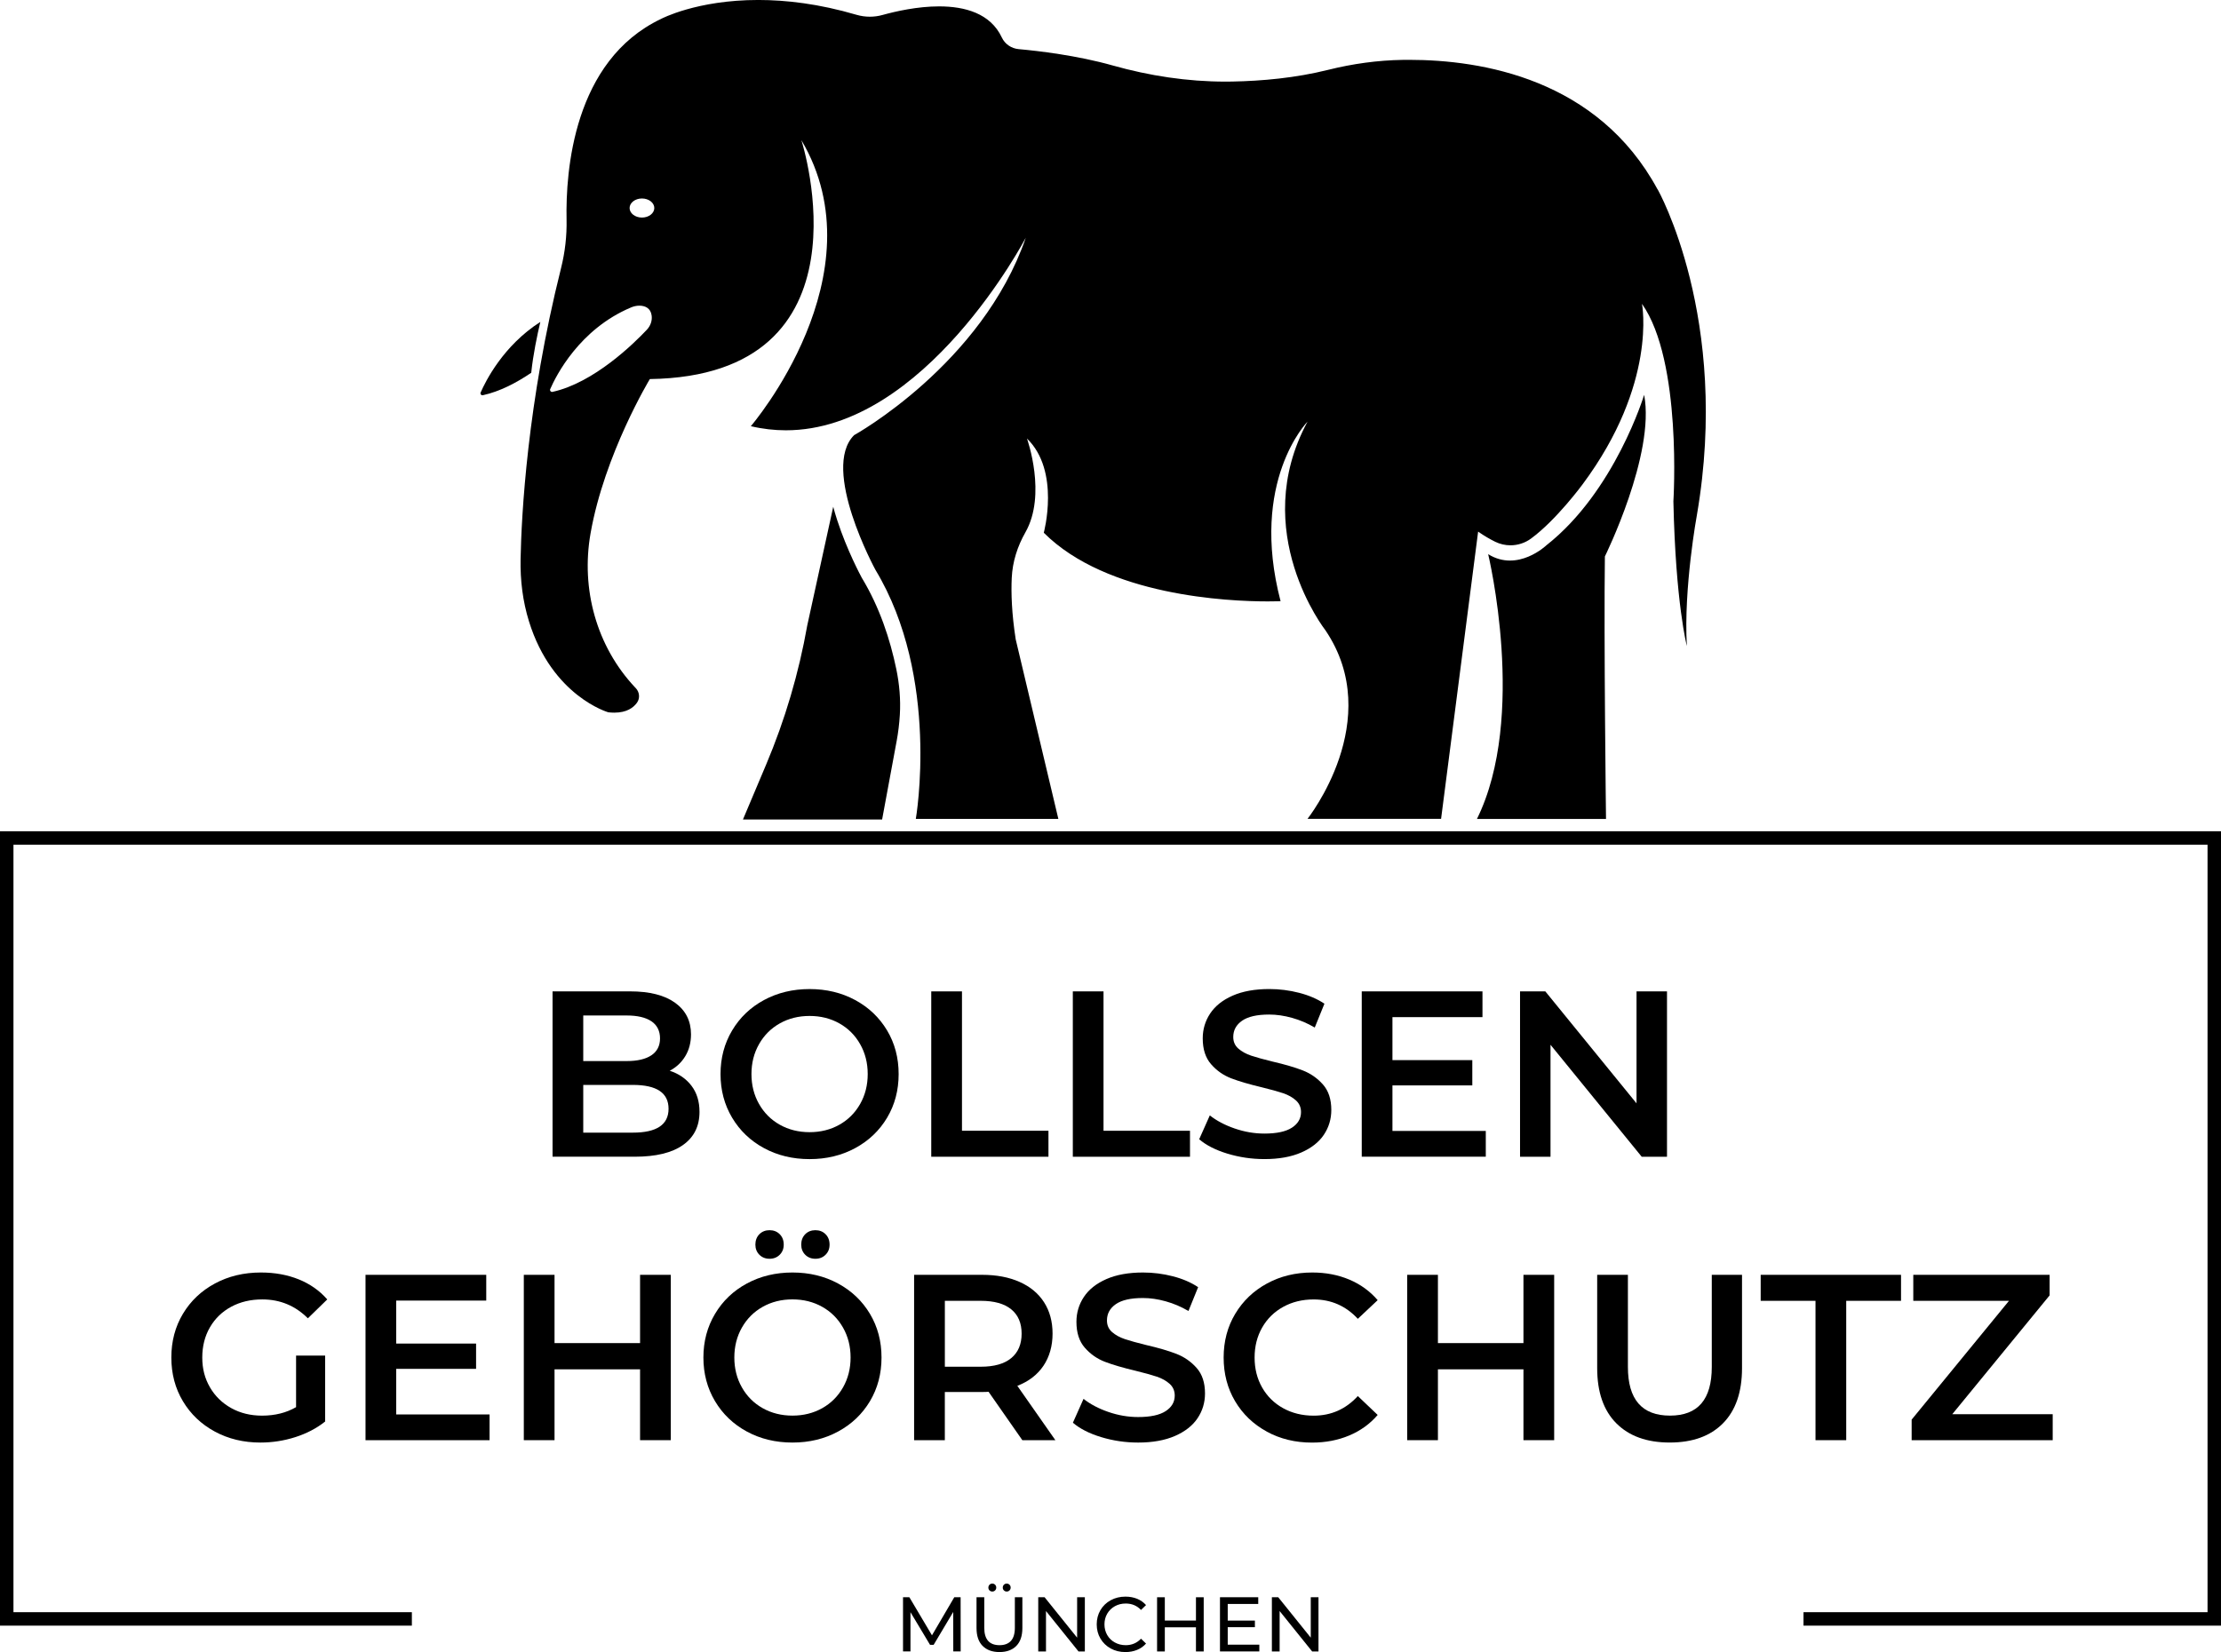 <?xml version="1.0" encoding="UTF-8"?><svg id="Layer_1" xmlns="http://www.w3.org/2000/svg" viewBox="0 0 963.64 716.97"><defs><style>.cls-1{fill:none;stroke:#000;stroke-miterlimit:10;stroke-width:5.84px;}.cls-2{stroke-width:0px;}</style></defs><path class="cls-2" d="m300.01,471.2c2.32,3.04,3.49,6.82,3.49,11.33,0,6.22-2.39,11.02-7.18,14.4-4.78,3.38-11.76,5.07-20.91,5.07h-35.67v-71.76h33.62c8.47,0,15,1.66,19.58,4.97,4.58,3.32,6.87,7.88,6.87,13.69,0,3.55-.82,6.7-2.46,9.43-1.64,2.73-3.9,4.85-6.77,6.36,3.96,1.3,7.11,3.47,9.43,6.51Zm-46.95-30.5v19.79h18.86c4.65,0,8.22-.84,10.71-2.51,2.49-1.67,3.74-4.12,3.74-7.33s-1.25-5.76-3.74-7.43c-2.5-1.67-6.07-2.51-10.71-2.51h-18.86Zm37.01,40.49c0-6.9-5.16-10.35-15.48-10.35h-21.53v20.71h21.53c10.32,0,15.48-3.45,15.48-10.35Z"/><path class="cls-2" d="m331.48,498.27c-5.88-3.18-10.49-7.59-13.84-13.22-3.35-5.64-5.02-11.94-5.02-18.91s1.67-13.28,5.02-18.91c3.35-5.64,7.96-10.05,13.84-13.22,5.88-3.18,12.47-4.77,19.78-4.77s13.91,1.59,19.78,4.77c5.88,3.18,10.49,7.57,13.84,13.17,3.35,5.6,5.02,11.93,5.02,18.96s-1.68,13.36-5.02,18.96c-3.35,5.6-7.96,9.99-13.84,13.17-5.88,3.18-12.47,4.77-19.78,4.77s-13.91-1.59-19.78-4.77Zm32.7-10.15c3.83-2.15,6.83-5.16,9.02-9.02,2.19-3.86,3.28-8.18,3.28-12.97s-1.09-9.11-3.28-12.97c-2.19-3.86-5.19-6.87-9.02-9.02-3.83-2.15-8.13-3.23-12.92-3.23s-9.09,1.08-12.92,3.23c-3.83,2.15-6.83,5.16-9.02,9.02-2.19,3.86-3.28,8.18-3.28,12.97s1.09,9.11,3.28,12.97c2.19,3.86,5.19,6.87,9.02,9.02,3.83,2.15,8.13,3.23,12.92,3.23s9.09-1.08,12.92-3.23Z"/><path class="cls-2" d="m404.05,430.25h13.33v60.48h37.52v11.28h-50.85v-71.76Z"/><path class="cls-2" d="m465.46,430.25h13.33v60.48h37.52v11.28h-50.84v-71.76Z"/><path class="cls-2" d="m532.55,500.67c-5.16-1.57-9.24-3.66-12.25-6.25l4.61-10.35c2.94,2.32,6.54,4.22,10.81,5.69,4.27,1.47,8.56,2.2,12.87,2.2,5.33,0,9.31-.85,11.94-2.56,2.63-1.71,3.95-3.96,3.95-6.77,0-2.05-.74-3.74-2.2-5.07-1.47-1.33-3.33-2.37-5.59-3.13-2.26-.75-5.33-1.61-9.23-2.56-5.47-1.3-9.89-2.6-13.27-3.89-3.38-1.3-6.29-3.33-8.71-6.1-2.43-2.77-3.64-6.51-3.64-11.23,0-3.96,1.08-7.57,3.23-10.81,2.15-3.25,5.4-5.83,9.74-7.74,4.34-1.91,9.65-2.87,15.94-2.87,4.37,0,8.68.55,12.92,1.64,4.24,1.09,7.89,2.67,10.97,4.72l-4.2,10.35c-3.14-1.85-6.42-3.25-9.84-4.2-3.42-.96-6.73-1.44-9.94-1.44-5.26,0-9.17.89-11.74,2.67-2.56,1.78-3.84,4.13-3.84,7.07,0,2.05.73,3.73,2.2,5.02,1.47,1.3,3.33,2.32,5.59,3.08,2.25.75,5.33,1.61,9.23,2.56,5.33,1.23,9.7,2.51,13.12,3.84,3.42,1.33,6.34,3.37,8.76,6.1,2.43,2.73,3.64,6.42,3.64,11.07,0,3.96-1.08,7.55-3.23,10.76-2.15,3.21-5.42,5.78-9.79,7.69-4.38,1.91-9.71,2.87-15.99,2.87-5.54,0-10.88-.79-16.04-2.36Z"/><path class="cls-2" d="m644.65,490.83v11.17h-53.82v-71.76h52.38v11.17h-39.06v18.66h34.65v10.97h-34.65v19.78h40.49Z"/><path class="cls-2" d="m723.27,430.25v71.76h-10.97l-39.57-48.59v48.59h-13.22v-71.76h10.97l39.57,48.59v-48.59h13.22Z"/><path class="cls-2" d="m128.46,588.32h12.61v28.6c-3.69,2.94-8,5.19-12.92,6.77-4.92,1.57-9.98,2.36-15.17,2.36-7.31,0-13.91-1.59-19.78-4.77-5.88-3.18-10.49-7.57-13.84-13.17-3.35-5.6-5.02-11.92-5.02-18.96s1.67-13.36,5.02-18.96c3.35-5.6,7.98-9.99,13.89-13.17,5.91-3.18,12.56-4.77,19.94-4.77,6.01,0,11.48.99,16.4,2.97,4.92,1.98,9.05,4.89,12.4,8.71l-8.41,8.2c-5.47-5.47-12.06-8.2-19.78-8.2-5.06,0-9.55,1.06-13.48,3.18-3.93,2.12-7.01,5.09-9.23,8.92-2.22,3.83-3.33,8.2-3.33,13.12s1.11,9.09,3.33,12.92c2.22,3.83,5.3,6.83,9.23,9.02,3.93,2.19,8.39,3.28,13.38,3.28,5.6,0,10.52-1.23,14.76-3.69v-22.35Z"/><path class="cls-2" d="m212.41,613.85v11.17h-53.82v-71.76h52.38v11.17h-39.06v18.66h34.65v10.97h-34.65v19.78h40.49Z"/><path class="cls-2" d="m291.04,553.26v71.76h-13.33v-30.75h-37.11v30.75h-13.33v-71.76h13.33v29.63h37.11v-29.63h13.33Z"/><path class="cls-2" d="m324.05,621.28c-5.88-3.18-10.49-7.59-13.84-13.22-3.35-5.64-5.02-11.94-5.02-18.91s1.67-13.28,5.02-18.91c3.35-5.64,7.96-10.05,13.84-13.22,5.88-3.18,12.47-4.77,19.78-4.77s13.91,1.59,19.78,4.77c5.88,3.18,10.49,7.57,13.84,13.17,3.35,5.6,5.02,11.93,5.02,18.96s-1.68,13.36-5.02,18.96c-3.35,5.6-7.96,9.99-13.84,13.17-5.88,3.18-12.47,4.77-19.78,4.77s-13.91-1.59-19.78-4.77Zm32.7-10.15c3.83-2.15,6.83-5.16,9.02-9.02,2.19-3.86,3.28-8.18,3.28-12.97s-1.09-9.11-3.28-12.97c-2.19-3.86-5.19-6.87-9.02-9.02-3.83-2.15-8.13-3.23-12.92-3.23s-9.09,1.08-12.92,3.23c-3.83,2.15-6.83,5.16-9.02,9.02-2.19,3.86-3.28,8.18-3.28,12.97s1.09,9.11,3.28,12.97c2.19,3.86,5.19,6.87,9.02,9.02,3.83,2.15,8.13,3.23,12.92,3.23s9.09-1.08,12.92-3.23Zm-27.27-66.58c-1.16-1.16-1.74-2.63-1.74-4.41s.58-3.35,1.74-4.51,2.63-1.74,4.41-1.74,3.25.58,4.41,1.74c1.16,1.16,1.74,2.67,1.74,4.51s-.58,3.25-1.74,4.41c-1.16,1.16-2.63,1.74-4.41,1.74s-3.25-.58-4.41-1.74Zm19.89,0c-1.16-1.16-1.74-2.63-1.74-4.41s.58-3.35,1.74-4.51,2.63-1.74,4.41-1.74,3.25.58,4.41,1.74c1.16,1.16,1.74,2.67,1.74,4.51s-.58,3.25-1.74,4.41c-1.16,1.16-2.63,1.74-4.41,1.74s-3.25-.58-4.41-1.74Z"/><path class="cls-2" d="m443.57,625.02l-14.66-21.01c-.61.07-1.54.1-2.77.1h-16.2v20.91h-13.33v-71.76h29.52c6.22,0,11.64,1.03,16.25,3.08,4.61,2.05,8.15,4.99,10.61,8.82,2.46,3.83,3.69,8.37,3.69,13.63s-1.32,10.05-3.95,13.94c-2.63,3.9-6.41,6.8-11.33,8.71l16.5,23.58h-14.35Zm-4.82-56.79c-3.01-2.46-7.42-3.69-13.22-3.69h-15.58v28.6h15.58c5.81,0,10.22-1.25,13.22-3.74,3.01-2.49,4.51-6.03,4.51-10.61s-1.5-8.1-4.51-10.56Z"/><path class="cls-2" d="m477.76,623.69c-5.16-1.57-9.24-3.66-12.25-6.25l4.61-10.35c2.94,2.32,6.54,4.22,10.81,5.69,4.27,1.47,8.56,2.2,12.87,2.2,5.33,0,9.31-.85,11.94-2.56,2.63-1.71,3.95-3.96,3.95-6.77,0-2.05-.73-3.74-2.2-5.07-1.47-1.33-3.33-2.37-5.59-3.13-2.25-.75-5.33-1.61-9.23-2.56-5.47-1.3-9.89-2.6-13.28-3.89-3.38-1.3-6.29-3.33-8.71-6.1-2.43-2.77-3.64-6.51-3.64-11.23,0-3.96,1.08-7.57,3.23-10.81,2.15-3.25,5.4-5.83,9.74-7.74,4.34-1.91,9.65-2.87,15.94-2.87,4.37,0,8.68.55,12.92,1.64,4.24,1.09,7.89,2.67,10.97,4.72l-4.2,10.35c-3.14-1.85-6.42-3.25-9.84-4.2-3.42-.96-6.73-1.44-9.94-1.44-5.26,0-9.18.89-11.74,2.67-2.56,1.78-3.84,4.13-3.84,7.07,0,2.05.73,3.73,2.2,5.02,1.47,1.3,3.33,2.32,5.59,3.08,2.25.75,5.33,1.61,9.23,2.56,5.33,1.23,9.7,2.51,13.12,3.84,3.42,1.33,6.34,3.37,8.76,6.1,2.43,2.73,3.64,6.42,3.64,11.07,0,3.96-1.08,7.55-3.23,10.76-2.15,3.21-5.42,5.78-9.79,7.69-4.38,1.91-9.71,2.87-15.99,2.87-5.54,0-10.88-.79-16.04-2.36Z"/><path class="cls-2" d="m549.62,621.28c-5.84-3.18-10.42-7.57-13.74-13.17-3.32-5.6-4.97-11.92-4.97-18.96s1.67-13.36,5.02-18.96c3.35-5.6,7.95-9.99,13.79-13.17,5.84-3.18,12.39-4.77,19.63-4.77,5.88,0,11.24,1.03,16.09,3.08,4.85,2.05,8.95,5.02,12.3,8.92l-8.61,8.1c-5.19-5.6-11.58-8.41-19.17-8.41-4.92,0-9.33,1.08-13.22,3.23-3.89,2.15-6.94,5.14-9.12,8.97-2.19,3.83-3.28,8.17-3.28,13.02s1.09,9.19,3.28,13.02c2.19,3.83,5.23,6.82,9.12,8.97,3.9,2.15,8.3,3.23,13.22,3.23,7.59,0,13.97-2.83,19.17-8.51l8.61,8.2c-3.35,3.9-7.47,6.87-12.35,8.92-4.89,2.05-10.27,3.08-16.15,3.08-7.25,0-13.79-1.59-19.63-4.77Z"/><path class="cls-2" d="m674.32,553.26v71.76h-13.33v-30.75h-37.11v30.75h-13.33v-71.76h13.33v29.63h37.11v-29.63h13.33Z"/><path class="cls-2" d="m701.28,617.69c-5.54-5.57-8.3-13.55-8.3-23.94v-40.49h13.33v39.98c0,14.08,6.08,21.12,18.25,21.12s18.14-7.04,18.14-21.12v-39.98h13.12v40.49c0,10.39-2.75,18.37-8.25,23.94-5.5,5.57-13.21,8.35-23.12,8.35s-17.63-2.78-23.17-8.35Z"/><path class="cls-2" d="m787.7,564.54h-23.78v-11.28h60.89v11.28h-23.78v60.48h-13.33v-60.48Z"/><path class="cls-2" d="m890.62,613.74v11.28h-61.2v-8.92l42.23-51.56h-41.52v-11.28h59.15v8.92l-42.23,51.56h43.57Z"/><path class="cls-2" d="m413.61,716.71l-.03-17.14-8.5,14.28h-1.55l-8.5-14.18v17.03h-3.23v-23.52h2.75l9.81,16.53,9.68-16.53h2.75l.03,23.52h-3.23Z"/><path class="cls-2" d="m426.31,714.29c-1.75-1.79-2.62-4.37-2.62-7.73v-13.37h3.36v13.24c0,5.04,2.21,7.56,6.62,7.56,2.15,0,3.8-.62,4.94-1.86s1.71-3.14,1.71-5.7v-13.24h3.26v13.37c0,3.38-.87,5.96-2.62,7.74s-4.19,2.67-7.32,2.67-5.58-.9-7.32-2.69Zm3.02-24.07c-.34-.33-.5-.73-.5-1.23s.17-.91.5-1.24.74-.5,1.21-.5.87.17,1.21.5c.34.34.5.75.5,1.24s-.17.9-.5,1.23c-.34.33-.74.49-1.21.49s-.87-.16-1.21-.49Zm6.25,0c-.34-.33-.5-.73-.5-1.23s.17-.91.5-1.24.74-.5,1.21-.5.87.17,1.21.5.5.75.5,1.24-.17.9-.5,1.23-.74.49-1.21.49-.87-.16-1.21-.49Z"/><path class="cls-2" d="m470.69,693.19v23.52h-2.75l-14.11-17.54v17.54h-3.36v-23.52h2.76l14.11,17.54v-17.54h3.36Z"/><path class="cls-2" d="m481.9,715.41c-1.89-1.04-3.38-2.47-4.45-4.3-1.08-1.82-1.61-3.88-1.61-6.16s.54-4.34,1.61-6.17c1.08-1.83,2.56-3.26,4.47-4.3,1.9-1.04,4.03-1.56,6.38-1.56,1.84,0,3.52.31,5.04.92,1.52.62,2.82,1.53,3.9,2.74l-2.18,2.12c-1.77-1.86-3.98-2.79-6.62-2.79-1.75,0-3.33.39-4.74,1.18-1.41.79-2.51,1.87-3.31,3.24-.79,1.38-1.19,2.92-1.19,4.62s.4,3.24,1.19,4.62,1.9,2.46,3.31,3.24c1.41.78,2.99,1.18,4.74,1.18,2.62,0,4.83-.94,6.62-2.82l2.18,2.12c-1.08,1.21-2.38,2.13-3.91,2.75-1.53.63-3.22.94-5.06.94-2.35,0-4.47-.52-6.37-1.56Z"/><path class="cls-2" d="m522.26,693.19v23.52h-3.36v-10.48h-13.51v10.48h-3.36v-23.52h3.36v10.11h13.51v-10.11h3.36Z"/><path class="cls-2" d="m546.39,713.78v2.92h-17.07v-23.52h16.6v2.92h-13.24v7.22h11.79v2.86h-11.79v7.59h13.71Z"/><path class="cls-2" d="m572.06,693.19v23.52h-2.75l-14.11-17.54v17.54h-3.36v-23.52h2.76l14.11,17.54v-17.54h3.36Z"/><polyline class="cls-1" points="178.7 702.59 2.92 702.59 2.92 363.69 960.72 363.69 960.72 702.59 782.5 702.59"/><path class="cls-2" d="m719.2,82.24c-25.95-48.05-76.35-56.27-107.79-56.27-.95,0-1.89,0-2.8.02-10.91.17-21.76,1.68-32.34,4.32-14.18,3.54-28.78,4.84-41.57,5.08-1,.02-1.99.03-2.99.03-16.54,0-32.98-2.51-48.91-7-15.51-4.38-32.29-6.33-40.83-7.1-3.14-.28-5.95-2.17-7.29-5.03-4.91-10.51-16.05-13.52-27.22-13.52-9.4,0-18.82,2.14-24.56,3.73-1.8.5-3.65.75-5.5.75-1.95,0-3.9-.28-5.78-.83-16.27-4.78-30.59-6.43-42.61-6.43-26.84,0-42.2,8.22-42.2,8.22-38.04,18.08-41.41,66.17-40.99,87.02.15,7.12-.66,14.22-2.39,21.12-14.71,58.69-17.19,107.36-17.56,126.3-.18,9.14.93,18.28,3.64,27.01,10.08,32.55,34.42,39.47,34.42,39.47.92.1,1.78.15,2.58.15,5.45,0,8.34-2.18,9.87-4.33,1.38-1.94,1.11-4.59-.54-6.32-.1-.1-.2-.21-.3-.31-16.76-17.82-23.55-42.72-19.32-66.82,6.04-34.42,25.73-66.99,25.73-66.99,98.23-1.45,66.15-102.44,65.74-103.71,34.56,58.43-21.92,124.16-21.92,124.16,5.17,1.22,10.25,1.78,15.21,1.78,60.43,0,104.09-83.59,104.09-83.59-18.99,55.02-74.5,85.7-74.5,85.7-14.61,14.61,9.25,58.43,9.25,58.43,28.24,46.75,17.53,108.1,17.53,108.1h61.84l-18.5-77.91c-1.75-11.25-2.03-20.12-1.72-26.7.32-6.96,2.47-13.67,5.92-19.73,9.31-16.36.85-40.25.68-40.73,14.6,14.12,7.3,40.89,7.3,40.89,27.46,27.46,80.03,29.8,97.18,29.8,3.54,0,5.56-.1,5.56-.1-13.63-52.1,11.69-77.91,11.69-77.91-25.81,47.72,7.79,90.57,7.79,90.57,26.29,38.95-7.79,81.8-7.79,81.8h57.95l16.07-124.65c2.7,1.9,5.24,3.34,7.44,4.42,2.09,1.02,4.35,1.52,6.59,1.52,3.16,0,6.31-.99,8.95-2.94,11-8.08,22.3-23.46,22.3-23.46,32.62-43.82,25.81-78.4,25.81-78.4,17.53,24.83,13.63,85.7,13.63,85.7.97,44.31,5.84,62.81,5.84,62.81-1.46-25.32,4.38-56.97,4.38-56.97,14.61-85.21-17.04-141.21-17.04-141.21Zm-438.54,60.85c-5.47,5.82-22.89,23.03-40.96,26.98-.06.01-.13.02-.19.02-.59,0-1.04-.62-.79-1.21,2.47-5.69,12.62-26.02,35.09-35.46,1.13-.48,2.35-.76,3.57-.76.17,0,.34,0,.51.01,1.97.13,4.35.97,4.83,4.16.35,2.28-.48,4.58-2.06,6.26Zm-2.13-48.67c-2.96,0-5.36-1.86-5.36-4.14s2.4-4.14,5.36-4.14,5.36,1.86,5.36,4.14-2.4,4.14-5.36,4.14Z"/><path class="cls-2" d="m713.36,171.35s-12.66,41.88-42.36,65.25c0,0-12.42,11.93-25.32,3.9,0,0,17.04,70.61-4.87,114.92h56s-.97-78.4-.49-113.94c0,0,21.91-44.31,17.04-70.12Z"/><path class="cls-2" d="m208.54,170.33c-.28.65.29,1.34.98,1.19,7.35-1.61,14.59-5.41,20.97-9.74.83-7.97,2.6-16.39,3.95-22.07-16.11,10.31-23.79,25.77-25.89,30.62Z"/><path class="cls-2" d="m389.01,321.74l-6.28,33.91h-60.38l10.08-23.88c8.19-19.4,14.16-39.66,17.83-60.39l11.26-51.45c.49,1.86,1.06,3.77,1.7,5.75,4.29,13.23,10.35,24.43,10.6,24.9l.07.14.08.13c7.66,12.68,12.24,26.59,14.93,39.6,1.34,6.5,1.92,13.15,1.52,19.77-.23,3.86-.7,7.71-1.41,11.53Z"/></svg>